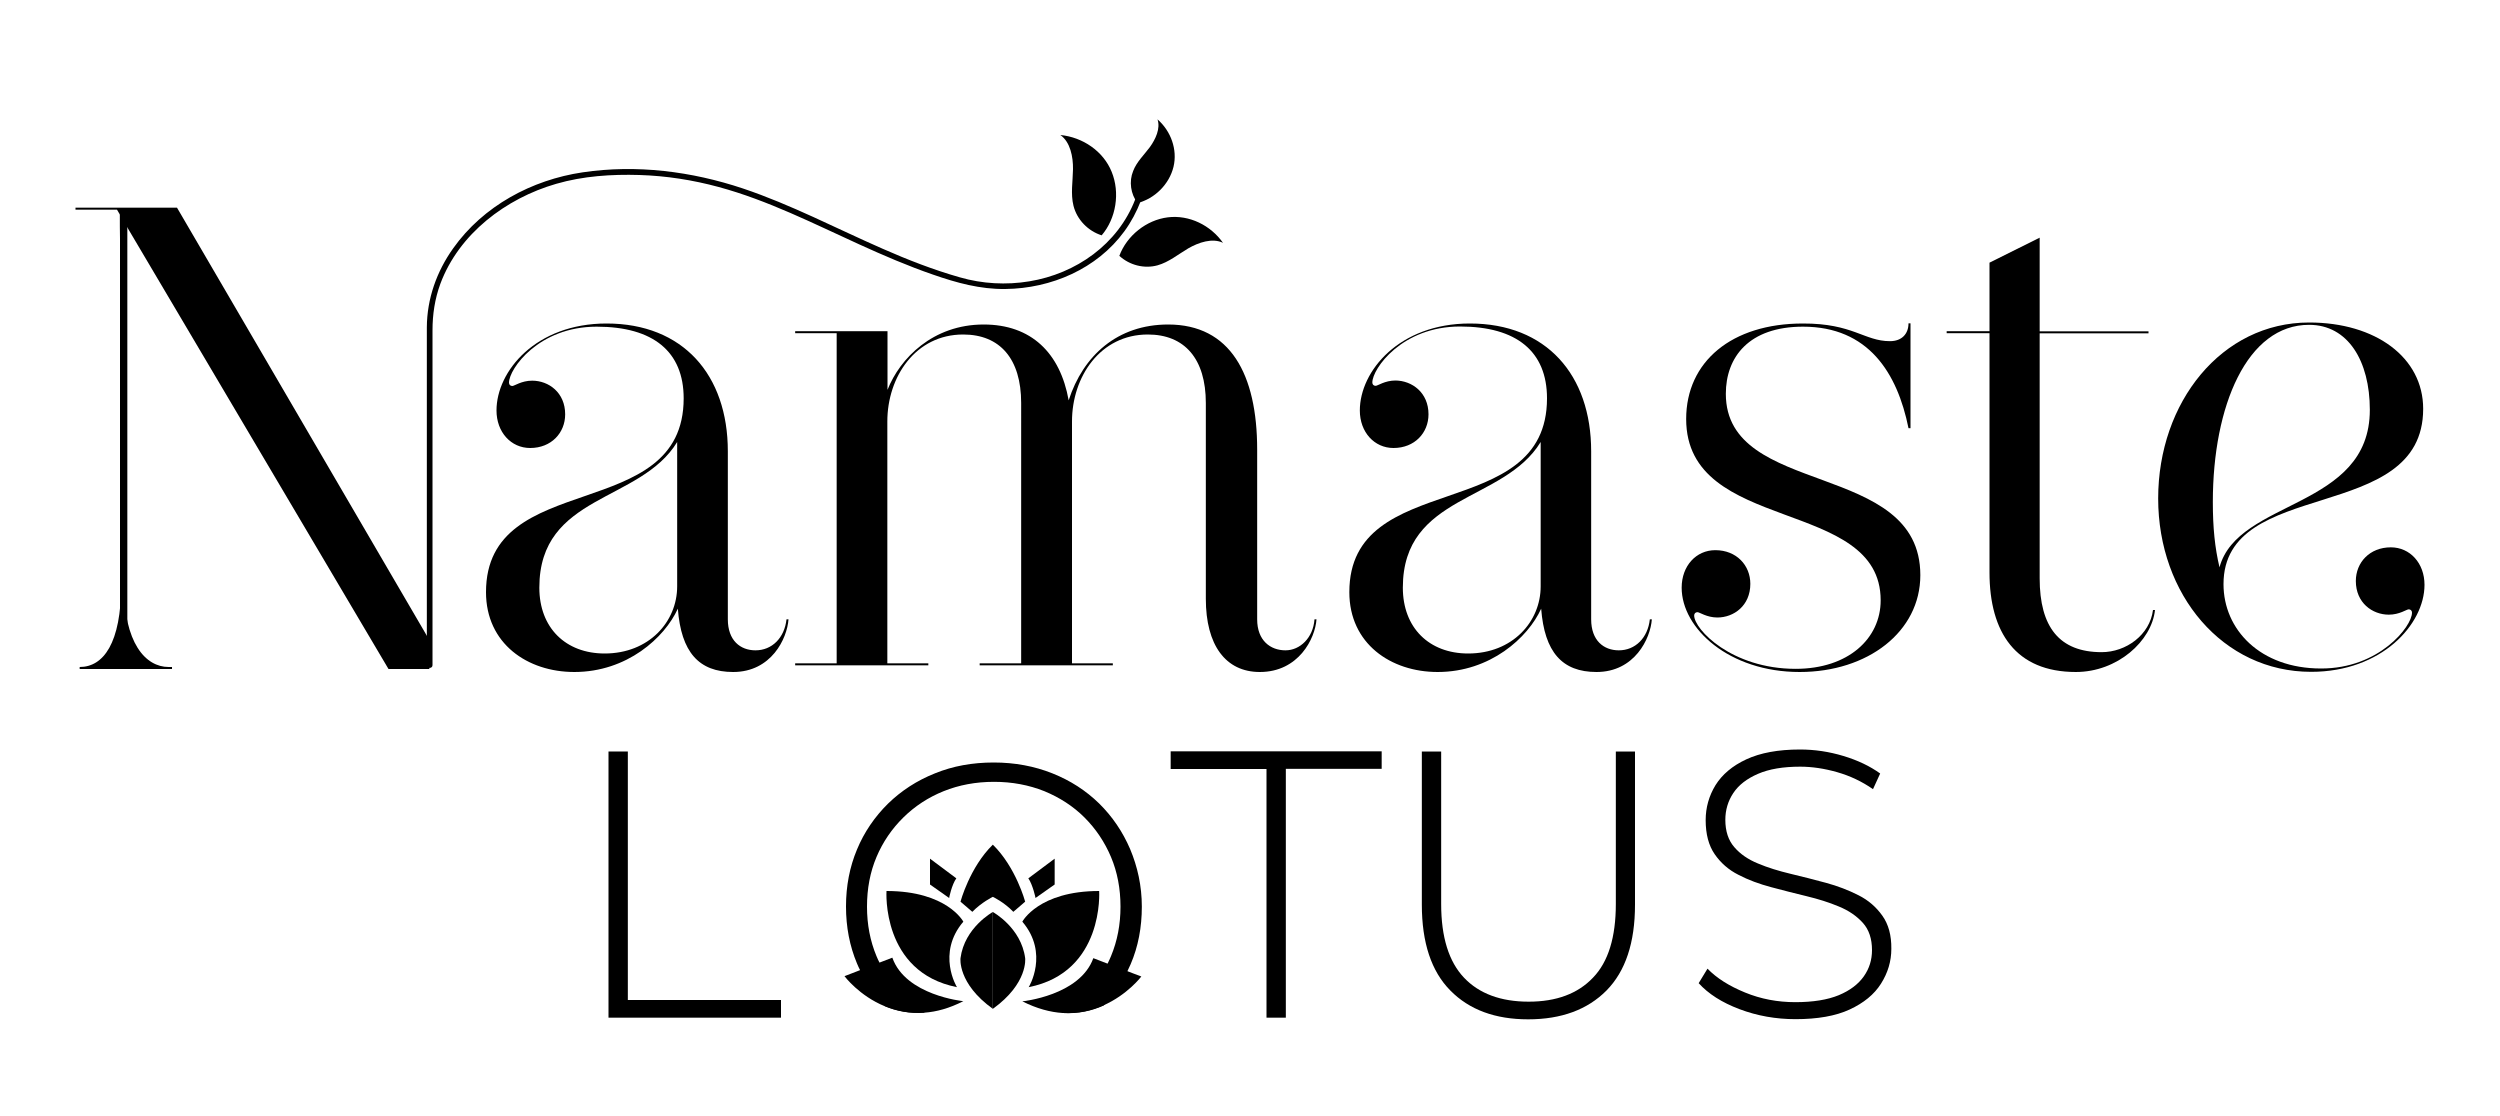<svg xml:space="preserve" style="enable-background:new 0 0 1500 669.4;" viewBox="0 0 1500 669.4" y="0px" x="0px" xmlns:xlink="http://www.w3.org/1999/xlink" xmlns="http://www.w3.org/2000/svg" id="Layer_1" version="1.1">
<g>
	<path d="M106.2,124.6H45.3v1.2h24.9l5.3,9l0,0.1l0.8,1.4l156.8,265.1h24.5V384L106.2,124.6z"></path>
	<g>
		<path d="M339.1,248.6c0,11.1-8.3,20.2-21,20.2c-11.5,0-20.2-9.5-20.2-22.5c0-23.7,23.7-52.2,66-52.2c45.9,0,72.8,30.8,72.8,76.7
			v100.8c0,12.7,7.5,18.6,16.6,18.6c9.9,0,17.4-7.5,18.6-18.6h1.2c-0.8,11.5-10.3,31.6-33.2,31.6c-20.6,0-31.2-11.9-33.2-38
			c-7.9,17.4-30.5,38-62.1,38c-28.1,0-53-17-53-47.9c0-74.7,118.6-40.3,118.6-116.3C410.2,211,392,196,358,196
			c-34.8,0-52.6,25.3-52.6,33.6c0,1.2,0.8,2,2,2c1.2,0,5.5-3.2,11.9-3.2C329.2,228.4,339.1,235.5,339.1,248.6z M406.3,265.2
			c-22.1,36.4-82.7,31.2-82.7,87.4c0,24.1,15.8,39.5,39.2,39.5c26.5,0,43.5-19,43.5-40.3V265.2z"></path>
		<path d="M754.3,371.6c0,12.7,7.9,18.6,17,18.6c8.7,0,16.6-7.5,17.4-18.6h1.2c-0.8,11.5-10.7,31.6-34,31.6
			c-20.6,0-32.4-16.2-32.4-43.9V241.8c0-26.5-12.7-41.1-34.8-41.1c-28.5,0-45.5,25.3-45.5,52.2v145.1h24.5v1.2h-79.9v-1.2h24.9
			V241.8c0-26.5-12.7-41.1-34.8-41.1c-28.5,0-45.5,25.3-45.5,52.2v145.1H557v1.2h-79.9v-1.2H502V199.9h-24.9v-1.2h55.4v35.2
			c7.5-19,27.3-39.2,57.7-39.2c28.5,0,45.9,17,51,45.5c8.7-26.9,29.3-45.5,59.7-45.5c37.2,0,53.4,29.7,53.4,75.1V371.6z"></path>
		<path d="M857.1,248.6c0,11.1-8.3,20.2-21,20.2c-11.5,0-20.2-9.5-20.2-22.5c0-23.7,23.7-52.2,66-52.2c45.9,0,72.8,30.8,72.8,76.7
			v100.8c0,12.7,7.5,18.6,16.6,18.6c9.9,0,17.4-7.5,18.6-18.6h1.2c-0.8,11.5-10.3,31.6-33.2,31.6c-20.6,0-31.2-11.9-33.2-38
			c-7.9,17.4-30.5,38-62.1,38c-28.1,0-53-17-53-47.9c0-74.7,118.6-40.3,118.6-116.3c0-28.1-18.2-43.1-52.2-43.1
			c-34.8,0-52.6,25.3-52.6,33.6c0,1.2,0.8,2,2,2c1.2,0,5.5-3.2,11.9-3.2C847.2,228.4,857.1,235.5,857.1,248.6z M924.4,265.2
			c-22.1,36.4-82.7,31.2-82.7,87.4c0,24.1,15.8,39.5,39.2,39.5c26.5,0,43.5-19,43.5-40.3V265.2z"></path>
		<path d="M1134,204.7c7.1,0,11.1-4.4,11.1-10.7h1.2v62.9h-1.2c-6.7-33.2-24.1-60.9-63.3-60.9c-32.4,0-46.3,18.2-46.3,40.3
			c0,62.5,116.7,39.5,116.7,108.8c0,34-31.6,58.1-72.4,58.1c-42.3,0-70.8-26.1-70.8-50.6c0-13.1,8.7-22.5,20.2-22.5
			c12.7,0,21,9.1,21,20.2c0,13.1-9.9,20.2-19.8,20.2c-6.3,0-10.7-3.2-11.9-3.2c-1.2,0-2,0.8-2,2c0,8.3,22.5,32,60.9,32
			c31.6,0,51-18.2,51-41.1c0-62.1-116.7-39.5-116.7-108.8c0-34.4,27.3-57.3,70-57.3C1111.8,194,1118.5,204.7,1134,204.7z"></path>
		<path d="M1193.7,198.7v-41.1l30.1-15v56.2h65.3v1.2h-65.3V347c0,29.3,11.9,44.3,37.2,44.3c14.6,0,28.9-10.3,30.8-25.3h1.2
			c-2,18.6-22.5,37.2-47.5,37.2c-36,0-51.8-23.7-51.8-59.7V199.9H1168v-1.2H1193.7z"></path>
		<path d="M1447.2,367.6c0-1.2-0.8-2-2-2s-5.5,3.2-11.9,3.2c-9.9,0-19.8-7.1-19.8-20.2c0-11.1,8.3-20.2,21-20.2
			c11.5,0,20.2,9.5,20.2,22.5c0,23.7-25.7,52.2-68,52.2c-53,0-91.8-46.3-91.8-104s38-105.6,90.6-105.6c39.9,0,68.4,21,68.4,51.8
			c0,70-119.8,40.3-119.8,105.2c0,27.3,22.1,50.6,58.5,50.6C1427.4,401.2,1447.2,375.9,1447.2,367.6z M1327.7,301.2
			c0,15.4,1.2,27.3,4,39.2c11.1-41.1,90.2-34.8,90.2-94.5c0-29.3-13.1-51-36.4-51C1348.3,194.8,1327.7,243.4,1327.7,301.2z"></path>
	</g>
	<g>
		<path d="M101.2,400.2c-13.8,0-26.9-14.2-26.9-49.4v-222l-1.4-2.4c0,0-0.1,0-0.2,0.1v224.3c0,35.2-10.7,49.4-24.9,49.4v1.2h55.4
			v-1.2H101.2z"></path>
	</g>
	<g>
		<g>
			<path d="M681.1,119.7c-10.4,26.9-35.5,44.5-63.5,49.1c-13.9,2.3-28.2,1.5-41.7-2.4c-15.8-4.5-31.2-10.5-46.2-17.1
				c-27.9-12.2-55-26.5-83.9-36.2c-30.8-10.3-63.9-14.5-96.2-9.7c-30.5,4.5-59.7,20.2-77.7,45.6c-9.9,13.9-15.7,30.2-15.8,47.4
				c0,2.3,0,4.5,0,6.8c0,14.1,0,28.1,0,42.2c0,20.4,0,40.9,0,61.3c0,19.4,0,38.8,0,58.2c0,10.9,0,21.8,0,32.7c0,0.5,0,1,0,1.5
				c0,2.2,3.4,2.2,3.4,0c0-7.7,0-15.3,0-23c0-18,0-36,0-54c0-20.9,0-41.8,0-62.7c0-16.3,0-32.6,0-48.9c0-4.1,0-8.2,0-12.3
				c0-9.6,1.4-18.9,4.7-27.9c11.2-30.1,39.4-51.3,69.5-60c16.2-4.7,33.2-5.8,50-5.3c16.1,0.5,32,3,47.5,7.2
				c29.5,8,56.8,21.9,84.5,34.5c14.5,6.6,29.1,12.9,44.2,18.1c14.1,4.9,28.2,8.8,43.3,8.6c27.5-0.3,55-12.1,71.4-34.6
				c4.1-5.6,7.4-11.8,9.9-18.3C685.2,118.6,681.9,117.7,681.1,119.7L681.1,119.7z"></path>
		</g>
	</g>
	<g>
		<path d="M636.2,81c6,4.2,7.7,13.1,7.6,20.5c-0.1,7.3-1.5,14.8,0.3,22c2.1,8.3,8.7,15.1,16.9,17.7c8.7-10.2,11.1-25.6,6-38.1
			C662,90.7,649.6,82.3,636.2,81"></path>
	</g>
	<g>
		<path d="M694.5,71.6c1.9,5.5-1.2,12-4.6,16.7c-3.5,4.7-7.9,8.8-10,14.3c-2.6,6.3-1.5,13.8,2.6,19.2c10.3-2.5,19.1-11.3,21.6-21.7
			S702.5,78.6,694.5,71.6"></path>
	</g>
	<g>
		<path d="M733.8,145.7c-6.4-3.1-14.7-0.2-20.8,3.3c-6.1,3.6-11.7,8.3-18.5,10.2c-8,2.2-16.8-0.1-22.9-5.7
			c4.5-12.1,16.2-21.5,29.1-23.1S726.4,135.2,733.8,145.7"></path>
	</g>
	<g>
		<g>
			<path d="M71.9,128.9c0,4.8,0,9.6,0.1,14.4c0,7.1,0,14.2,0,21.3c0,8.8,0,17.7,0,26.5c0,10.1,0,20.1,0,30.2c0,10.7,0,21.4,0,32.1
				c0,10.8,0,21.5,0,32.3c0,10.3,0,20.5,0,30.8c0,9.2,0,18.3,0,27.5c0,7.6,0,15.2,0,22.8c0,5.4,0,10.8,0,16.2c0,0.9,0,1.8,0,2.8
				c0,2.9,4.5,2.9,4.5,0c0-4.8,0-9.6-0.1-14.4c0-7.1,0-14.2,0-21.3c0-8.8,0-17.7,0-26.5c0-10.1,0-20.1,0-30.2c0-10.7,0-21.4,0-32.1
				c0-10.8,0-21.5,0-32.3c0-10.3,0-20.5,0-30.8c0-9.2,0-18.3,0-27.5c0-7.6,0-15.2,0-22.8c0-5.4,0-10.8,0-16.2c0-0.9,0-1.8,0-2.8
				C76.4,126,71.9,126,71.9,128.9L71.9,128.9z"></path>
		</g>
	</g>
</g>
<g>
	<polygon points="588.5,600.3 588.7,600.4 588.6,600.4"></polygon>
	<g>
		<path d="M376.7,600V450.9h-11.6v159.7h103.5V600H376.7z"></path>
		<path d="M678.1,509.5c-4.5-10.5-10.7-19.6-18.6-27.4c-8-7.8-17.3-13.8-28.1-18.1c-10.8-4.3-22.5-6.5-35.2-6.5
			c-12.7,0-24.4,2.1-35.2,6.5c-10.8,4.3-20.2,10.4-28.2,18.2c-8,7.9-14.3,17.1-18.6,27.5c-4.4,10.5-6.6,21.9-6.6,34.2
			c0,12.3,2.2,23.7,6.6,34.2c0.6,1.4,1.2,2.8,1.9,4.1c3.8,8,8.9,15.2,15.1,21.6c6.7,2.7,14.7,4.5,23.7,3.8c-4.7-2.9-9-6.2-12.9-10.1
			c-5.8-5.8-10.6-12.3-14.2-19.7c-0.7-1.3-1.3-2.7-1.9-4.1c-3.8-9.1-5.7-19-5.7-29.7c0-10.9,1.9-20.8,5.7-29.8
			c3.8-9,9.2-16.9,16.1-23.7c6.9-6.8,15-12.1,24.2-15.8c9.2-3.7,19.3-5.6,30.2-5.6c10.9,0,20.9,1.9,30.2,5.6
			c9.2,3.8,17.3,9,24.1,15.8s12.1,14.7,15.9,23.7c3.8,9,5.7,19,5.7,29.8c0,10.7-1.9,20.6-5.7,29.7c-0.6,1.5-1.3,2.9-2,4.4
			c-3.6,7.3-8.2,13.8-13.9,19.5c-3.9,3.9-8.2,7.3-12.9,10.2c9.4,0.6,17.5-1.4,24.4-4.5c5.8-6.1,10.5-13,14.3-20.7
			c0.7-1.4,1.3-2.7,1.9-4.1c4.5-10.5,6.7-22,6.7-34.5S682.5,520,678.1,509.5z"></path>
		<path d="M702.4,450.9v10.5h57.5v149.2h11.6V461.3H829v-10.5H702.4z"></path>
		<path d="M969.5,450.9v91.5c0,19.9-4.5,34.7-13.7,44.2c-9.1,9.6-22,14.4-38.6,14.4c-16.7,0-29.7-4.8-38.8-14.4
			c-9.1-9.6-13.7-24.3-13.7-44.2v-91.5h-11.6v91.9c0,22.8,5.7,40,17.1,51.5c11.4,11.6,27,17.3,46.7,17.3c19.9,0,35.6-5.8,47-17.3
			c11.4-11.6,17.1-28.7,17.1-51.5v-91.9H969.5z"></path>
		<path d="M1129.4,549.4c-3.7-5.2-8.4-9.3-14.4-12.3c-5.9-3-12.4-5.5-19.4-7.4c-7-1.9-14.1-3.7-21.2-5.4c-7.1-1.7-13.7-3.7-19.6-6.2
			c-5.9-2.4-10.7-5.7-14.2-9.8c-3.6-4.1-5.4-9.6-5.4-16.4c0-5.9,1.6-11.3,4.8-16.1c3.2-4.8,8.1-8.6,14.8-11.5
			c6.7-2.9,15.1-4.3,25.3-4.3c7.1,0,14.5,1.1,22.2,3.3c7.7,2.2,14.9,5.6,21.5,10.2l4.3-9.4c-6.1-4.4-13.4-7.9-22-10.5
			c-8.6-2.6-17.3-3.9-26.1-3.9c-13.1,0-23.8,2-32.2,5.9c-8.4,3.9-14.5,9.1-18.5,15.5c-3.9,6.4-5.9,13.4-5.9,21
			c0,8.4,1.8,15.2,5.4,20.4c3.6,5.2,8.3,9.4,14.3,12.4c5.9,3.1,12.5,5.5,19.6,7.4c7.1,1.9,14.2,3.7,21.2,5.4
			c7,1.7,13.5,3.7,19.4,6.2c5.9,2.4,10.7,5.7,14.4,9.8c3.7,4.1,5.5,9.6,5.5,16.4c0,5.8-1.6,11-4.9,15.7c-3.3,4.7-8.3,8.5-15,11.3
			c-6.8,2.8-15.5,4.2-26.1,4.2c-10.7,0-20.7-1.9-30.2-5.8c-9.5-3.9-17-8.6-22.5-14.3l-5.3,8.7c5.8,6.4,13.9,11.6,24.5,15.6
			c10.6,4,21.8,6,33.6,6c13.2,0,24.1-1.9,32.5-5.8c8.4-3.9,14.7-9,18.8-15.5s6.2-13.4,6.2-20.9
			C1134.9,561.2,1133.1,554.6,1129.4,549.4z"></path>
		<path d="M578,553c0,0-9.7-18.4-46.1-18.4c0,0-3.2,48.7,42.3,57.7C574.1,592.3,561.8,572,578,553z"></path>
		<path d="M578,600.7c-8.4,4.3-16.2,6.4-23.3,6.9c-9,0.7-17-1-23.7-3.8c-15.5-6.3-24.3-18.1-24.3-18.1l9.3-3.6l11.6-4.5l7.8-3
			C543.4,597.3,578,600.7,578,600.7z"></path>
		<path d="M595.7,547.2c0,0-17,9.3-19.4,27.7c0,0-1.9,15.1,19.4,30.4V547.2z"></path>
		<path d="M613.4,553c0,0,9.7-18.4,46.1-18.4c0,0,3.2,48.7-42.3,57.7C617.3,592.3,629.6,572,613.4,553z"></path>
		<path d="M684.8,585.9c0,0-8.3,11-22.9,17.4c-6.8,3-15,5-24.4,4.5c-7.3-0.5-15.4-2.6-24.1-7c0,0,34.5-3.4,42.6-25.9l8.3,3.2
			l11.8,4.5L684.8,585.9z"></path>
		<path d="M595.7,538.1c0,0,6.8,3.2,12.3,9l7.1-6.1c0,0-5.5-20.6-19.4-34.2c-13.9,13.6-19.4,34.2-19.4,34.2l7.1,6.1
			C588.9,541.4,595.7,538.1,595.7,538.1z"></path>
		<path d="M617,527l15.8-11.8v15.5l-11.5,8.1C621.4,538.8,619.6,530.7,617,527z"></path>
		<path d="M573.8,527L558,515.2v15.5l11.5,8.1C569.4,538.8,571.1,530.7,573.8,527z"></path>
		<path d="M595.7,547.2c0,0,17,9.3,19.4,27.7c0,0,1.9,15.1-19.4,30.4V547.2z"></path>
	</g>
</g>
</svg>
